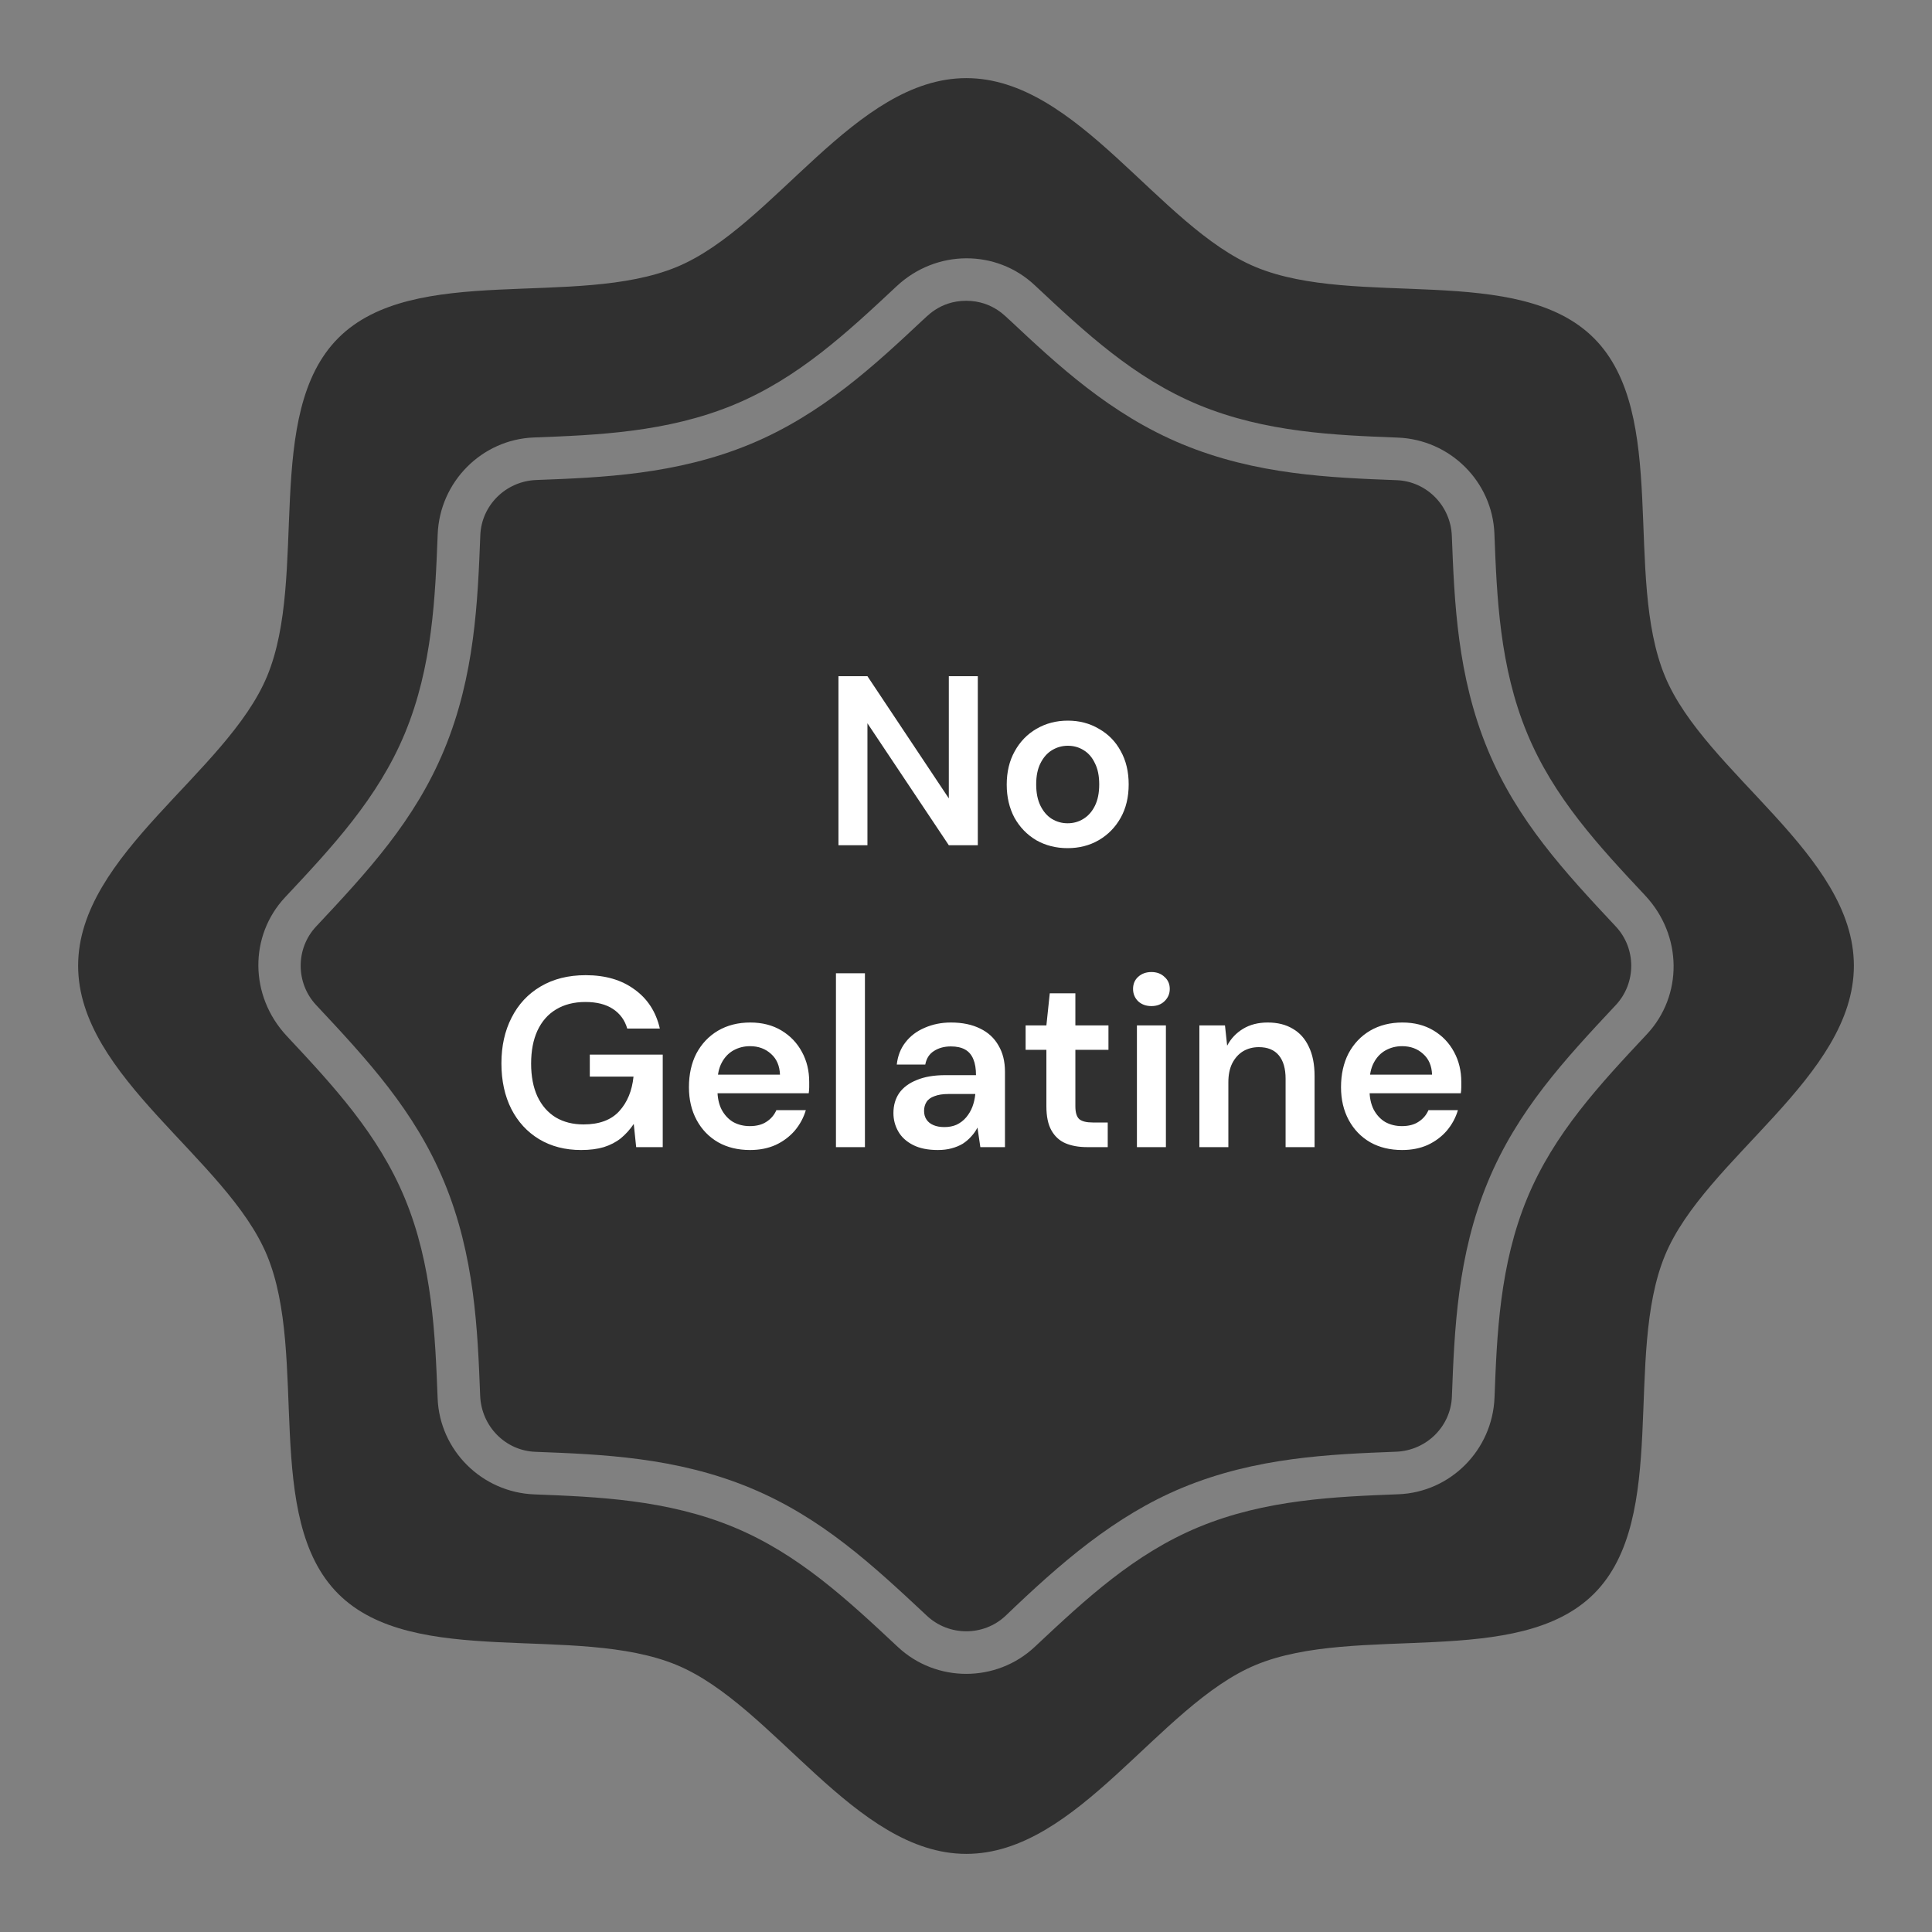 <svg width="64" height="64" viewBox="0 0 64 64" fill="none" xmlns="http://www.w3.org/2000/svg">
<rect x="0" y="0" width="64" height="64" fill="#808080" stroke="none"/>
<path d="M27.463 38.195L26.583 40.476H28.343L27.463 38.195Z" fill="#303030"/>
<path d="M36.919 40.476H38.679L37.8 38.195L36.919 40.476Z" fill="#303030"/>
<path d="M49.286 24.838C48.272 22.394 48.178 19.929 48.094 17.755C48.056 16.746 47.254 15.945 46.27 15.907C44.074 15.823 41.61 15.729 39.163 14.714C36.778 13.726 35.015 12.073 33.46 10.615C33.365 10.553 32.917 9.964 32.006 9.964C31.096 9.964 30.65 10.552 30.556 10.614C28.996 12.075 27.233 13.726 24.849 14.714C22.401 15.726 19.937 15.819 17.762 15.901C16.752 15.941 15.95 16.742 15.911 17.728C15.825 19.927 15.729 22.391 14.715 24.835C13.74 27.186 12.183 28.866 10.471 30.692C9.79 31.419 9.79 32.564 10.473 33.294C12.17 35.106 13.74 36.8 14.714 39.153C15.727 41.596 15.822 44.059 15.906 46.232C15.945 47.253 16.747 48.056 17.733 48.093C19.935 48.177 22.398 48.271 24.847 49.286C27.21 50.265 28.896 51.832 30.704 53.524C31.436 54.209 32.58 54.211 33.31 53.526C35.131 51.779 36.927 50.214 39.165 49.284C41.611 48.27 44.074 48.174 46.246 48.09C47.258 48.051 48.059 47.249 48.096 46.263C48.18 44.064 48.273 41.598 49.287 39.15C50.262 36.796 51.815 35.12 53.525 33.294C54.208 32.564 54.208 31.419 53.524 30.69C51.83 28.882 50.261 27.187 49.286 24.838Z" fill="#303030"/>
<path d="M55.155 22.404C53.775 19.078 55.307 13.709 52.8 11.201C50.292 8.694 44.923 10.226 41.596 8.846C38.386 7.514 35.701 2.588 32.011 2.588C28.317 2.588 25.63 7.514 22.419 8.843C19.089 10.222 13.719 8.688 11.21 11.194C8.7 13.702 10.229 19.073 8.848 22.401C7.515 25.612 2.588 28.297 2.588 31.99C2.588 35.684 7.514 38.373 8.845 41.585C10.226 44.916 8.694 50.287 11.204 52.797C13.713 55.306 19.084 53.775 22.415 55.155C25.627 56.486 28.316 61.412 32.011 61.412C35.703 61.412 38.389 56.486 41.599 55.153C44.927 53.772 50.298 55.301 52.806 52.791C55.312 50.281 53.778 44.911 55.157 41.581C56.486 38.37 61.412 35.683 61.412 31.99C61.412 28.299 56.486 25.614 55.155 22.404ZM54.556 34.259C52.994 35.926 51.478 37.549 50.591 39.691C49.674 41.905 49.586 44.236 49.508 46.292C49.442 48.035 48.046 49.432 46.328 49.499C44.247 49.58 41.918 49.67 39.706 50.588C37.583 51.47 35.98 52.959 34.344 54.492C34.343 54.492 34.276 54.556 34.276 54.556C33.007 55.744 31.015 55.749 29.741 54.556C28.075 52.997 26.445 51.476 24.307 50.59C22.092 49.672 19.762 49.583 17.707 49.504C15.961 49.439 14.563 48.04 14.497 46.32C14.416 44.232 14.326 41.903 13.41 39.694C12.532 37.575 11.048 35.974 9.502 34.322C8.254 32.988 8.254 30.996 9.443 29.725C10.994 28.07 12.521 26.44 13.411 24.295C14.329 22.084 14.419 19.754 14.499 17.698C14.567 15.955 15.966 14.558 17.683 14.492C19.765 14.413 22.095 14.325 24.309 13.409C26.446 12.524 28.062 11.016 29.703 9.481C31.014 8.254 33.006 8.255 34.276 9.447C35.935 11.001 37.561 12.522 39.703 13.41C41.917 14.328 44.247 14.417 46.302 14.496C48.041 14.563 49.438 15.959 49.504 17.676C49.584 19.756 49.673 22.087 50.591 24.297C51.469 26.416 52.952 28.015 54.498 29.664C55.745 30.996 55.745 32.988 54.556 34.259Z" fill="#303030"/>
<path d="M27.775 28V22.4H28.735L31.431 26.448V22.4H32.391V28H31.431L28.735 23.96V28H27.775ZM35.365 28.096C34.981 28.096 34.635 28.008 34.325 27.832C34.021 27.651 33.781 27.403 33.605 27.088C33.435 26.768 33.349 26.403 33.349 25.992C33.349 25.571 33.437 25.203 33.613 24.888C33.789 24.568 34.029 24.32 34.333 24.144C34.643 23.963 34.989 23.872 35.373 23.872C35.757 23.872 36.101 23.963 36.405 24.144C36.715 24.32 36.955 24.565 37.125 24.88C37.301 25.195 37.389 25.563 37.389 25.984C37.389 26.405 37.301 26.773 37.125 27.088C36.949 27.403 36.707 27.651 36.397 27.832C36.093 28.008 35.749 28.096 35.365 28.096ZM35.365 27.272C35.557 27.272 35.731 27.224 35.885 27.128C36.045 27.032 36.173 26.888 36.269 26.696C36.365 26.504 36.413 26.267 36.413 25.984C36.413 25.701 36.365 25.467 36.269 25.28C36.179 25.088 36.053 24.944 35.893 24.848C35.739 24.752 35.565 24.704 35.373 24.704C35.187 24.704 35.013 24.752 34.853 24.848C34.693 24.944 34.565 25.088 34.469 25.28C34.373 25.467 34.325 25.701 34.325 25.984C34.325 26.267 34.373 26.504 34.469 26.696C34.565 26.888 34.691 27.032 34.845 27.128C35.005 27.224 35.179 27.272 35.365 27.272ZM19.25 38.096C18.722 38.096 18.258 37.976 17.858 37.736C17.463 37.496 17.157 37.163 16.938 36.736C16.72 36.304 16.61 35.8 16.61 35.224C16.61 34.653 16.722 34.149 16.946 33.712C17.17 33.269 17.49 32.925 17.906 32.68C18.328 32.429 18.826 32.304 19.402 32.304C20.053 32.304 20.591 32.461 21.018 32.776C21.45 33.085 21.73 33.517 21.858 34.072H20.778C20.698 33.795 20.541 33.579 20.306 33.424C20.072 33.269 19.767 33.192 19.394 33.192C19.015 33.192 18.69 33.275 18.418 33.44C18.151 33.6 17.946 33.835 17.802 34.144C17.663 34.448 17.594 34.811 17.594 35.232C17.594 35.653 17.663 36.016 17.802 36.32C17.946 36.624 18.149 36.856 18.41 37.016C18.672 37.171 18.978 37.248 19.33 37.248C19.853 37.248 20.247 37.101 20.514 36.808C20.781 36.515 20.938 36.133 20.986 35.664H19.538V34.936H21.954V38H21.074L20.994 37.232C20.872 37.413 20.73 37.571 20.57 37.704C20.41 37.832 20.221 37.931 20.002 38C19.789 38.064 19.538 38.096 19.25 38.096ZM24.846 38.096C24.446 38.096 24.094 38.011 23.79 37.84C23.486 37.664 23.248 37.419 23.078 37.104C22.907 36.789 22.822 36.427 22.822 36.016C22.822 35.589 22.904 35.216 23.07 34.896C23.241 34.576 23.478 34.325 23.782 34.144C24.091 33.963 24.448 33.872 24.854 33.872C25.248 33.872 25.593 33.96 25.886 34.136C26.179 34.312 26.406 34.549 26.566 34.848C26.726 35.141 26.806 35.472 26.806 35.84C26.806 35.893 26.806 35.952 26.806 36.016C26.806 36.08 26.8 36.147 26.79 36.216H23.51V35.6H25.838C25.827 35.307 25.729 35.077 25.542 34.912C25.355 34.741 25.123 34.656 24.846 34.656C24.648 34.656 24.467 34.701 24.302 34.792C24.137 34.883 24.006 35.019 23.91 35.2C23.814 35.376 23.766 35.6 23.766 35.872V36.104C23.766 36.355 23.811 36.571 23.902 36.752C23.998 36.933 24.126 37.072 24.286 37.168C24.451 37.259 24.635 37.304 24.838 37.304C25.062 37.304 25.246 37.256 25.39 37.16C25.539 37.064 25.648 36.936 25.718 36.776H26.694C26.619 37.027 26.497 37.253 26.326 37.456C26.155 37.653 25.945 37.811 25.694 37.928C25.443 38.04 25.16 38.096 24.846 38.096ZM27.692 38V32.24H28.652V38H27.692ZM31.067 38.096C30.737 38.096 30.462 38.04 30.244 37.928C30.025 37.816 29.862 37.667 29.756 37.48C29.649 37.293 29.596 37.091 29.596 36.872C29.596 36.616 29.66 36.395 29.788 36.208C29.921 36.021 30.116 35.877 30.372 35.776C30.628 35.669 30.942 35.616 31.316 35.616H32.331C32.331 35.403 32.302 35.227 32.243 35.088C32.185 34.944 32.094 34.837 31.971 34.768C31.849 34.699 31.692 34.664 31.5 34.664C31.281 34.664 31.094 34.715 30.939 34.816C30.785 34.912 30.689 35.061 30.651 35.264H29.707C29.739 34.976 29.835 34.731 29.995 34.528C30.155 34.32 30.366 34.16 30.628 34.048C30.894 33.931 31.185 33.872 31.5 33.872C31.878 33.872 32.201 33.939 32.468 34.072C32.734 34.2 32.937 34.387 33.075 34.632C33.219 34.872 33.291 35.163 33.291 35.504V38H32.475L32.38 37.352C32.326 37.459 32.257 37.557 32.172 37.648C32.092 37.739 31.998 37.819 31.892 37.888C31.785 37.952 31.662 38.003 31.523 38.04C31.39 38.077 31.238 38.096 31.067 38.096ZM31.284 37.336C31.438 37.336 31.574 37.309 31.692 37.256C31.814 37.197 31.918 37.117 32.004 37.016C32.094 36.909 32.163 36.792 32.212 36.664C32.26 36.536 32.291 36.4 32.307 36.256V36.24H31.419C31.233 36.24 31.078 36.264 30.956 36.312C30.833 36.355 30.745 36.419 30.692 36.504C30.638 36.589 30.611 36.688 30.611 36.8C30.611 36.912 30.638 37.008 30.692 37.088C30.745 37.168 30.822 37.229 30.924 37.272C31.025 37.315 31.145 37.336 31.284 37.336ZM36.007 38C35.735 38 35.497 37.957 35.295 37.872C35.097 37.787 34.943 37.645 34.831 37.448C34.719 37.251 34.663 36.984 34.663 36.648V34.776H33.975V33.968H34.663L34.775 32.904H35.623V33.968H36.719V34.776H35.623V36.648C35.623 36.851 35.665 36.992 35.751 37.072C35.841 37.147 35.991 37.184 36.199 37.184H36.695V38H36.007ZM37.662 38V33.968H38.622V38H37.662ZM38.142 33.328C37.966 33.328 37.819 33.275 37.702 33.168C37.59 33.056 37.534 32.92 37.534 32.76C37.534 32.595 37.59 32.461 37.702 32.36C37.819 32.253 37.966 32.2 38.142 32.2C38.318 32.2 38.462 32.253 38.574 32.36C38.691 32.461 38.75 32.595 38.75 32.76C38.75 32.92 38.691 33.056 38.574 33.168C38.462 33.275 38.318 33.328 38.142 33.328ZM39.731 38V33.968H40.579L40.651 34.64C40.774 34.405 40.95 34.219 41.179 34.08C41.409 33.941 41.681 33.872 41.995 33.872C42.321 33.872 42.598 33.941 42.827 34.08C43.057 34.213 43.233 34.411 43.355 34.672C43.483 34.933 43.547 35.259 43.547 35.648V38H42.587V35.736C42.587 35.4 42.513 35.141 42.363 34.96C42.214 34.779 41.993 34.688 41.699 34.688C41.507 34.688 41.334 34.733 41.179 34.824C41.03 34.915 40.91 35.048 40.819 35.224C40.734 35.395 40.691 35.603 40.691 35.848V38H39.731ZM46.447 38.096C46.047 38.096 45.695 38.011 45.391 37.84C45.087 37.664 44.85 37.419 44.679 37.104C44.509 36.789 44.423 36.427 44.423 36.016C44.423 35.589 44.506 35.216 44.671 34.896C44.842 34.576 45.079 34.325 45.383 34.144C45.693 33.963 46.05 33.872 46.455 33.872C46.85 33.872 47.194 33.96 47.487 34.136C47.781 34.312 48.007 34.549 48.167 34.848C48.327 35.141 48.407 35.472 48.407 35.84C48.407 35.893 48.407 35.952 48.407 36.016C48.407 36.08 48.402 36.147 48.391 36.216H45.111V35.6H47.439C47.429 35.307 47.33 35.077 47.143 34.912C46.957 34.741 46.725 34.656 46.447 34.656C46.25 34.656 46.069 34.701 45.903 34.792C45.738 34.883 45.607 35.019 45.511 35.2C45.415 35.376 45.367 35.6 45.367 35.872V36.104C45.367 36.355 45.413 36.571 45.503 36.752C45.599 36.933 45.727 37.072 45.887 37.168C46.053 37.259 46.237 37.304 46.439 37.304C46.663 37.304 46.847 37.256 46.991 37.16C47.141 37.064 47.25 36.936 47.319 36.776H48.295C48.221 37.027 48.098 37.253 47.927 37.456C47.757 37.653 47.546 37.811 47.295 37.928C47.045 38.04 46.762 38.096 46.447 38.096Z" fill="white"/>
</svg>
